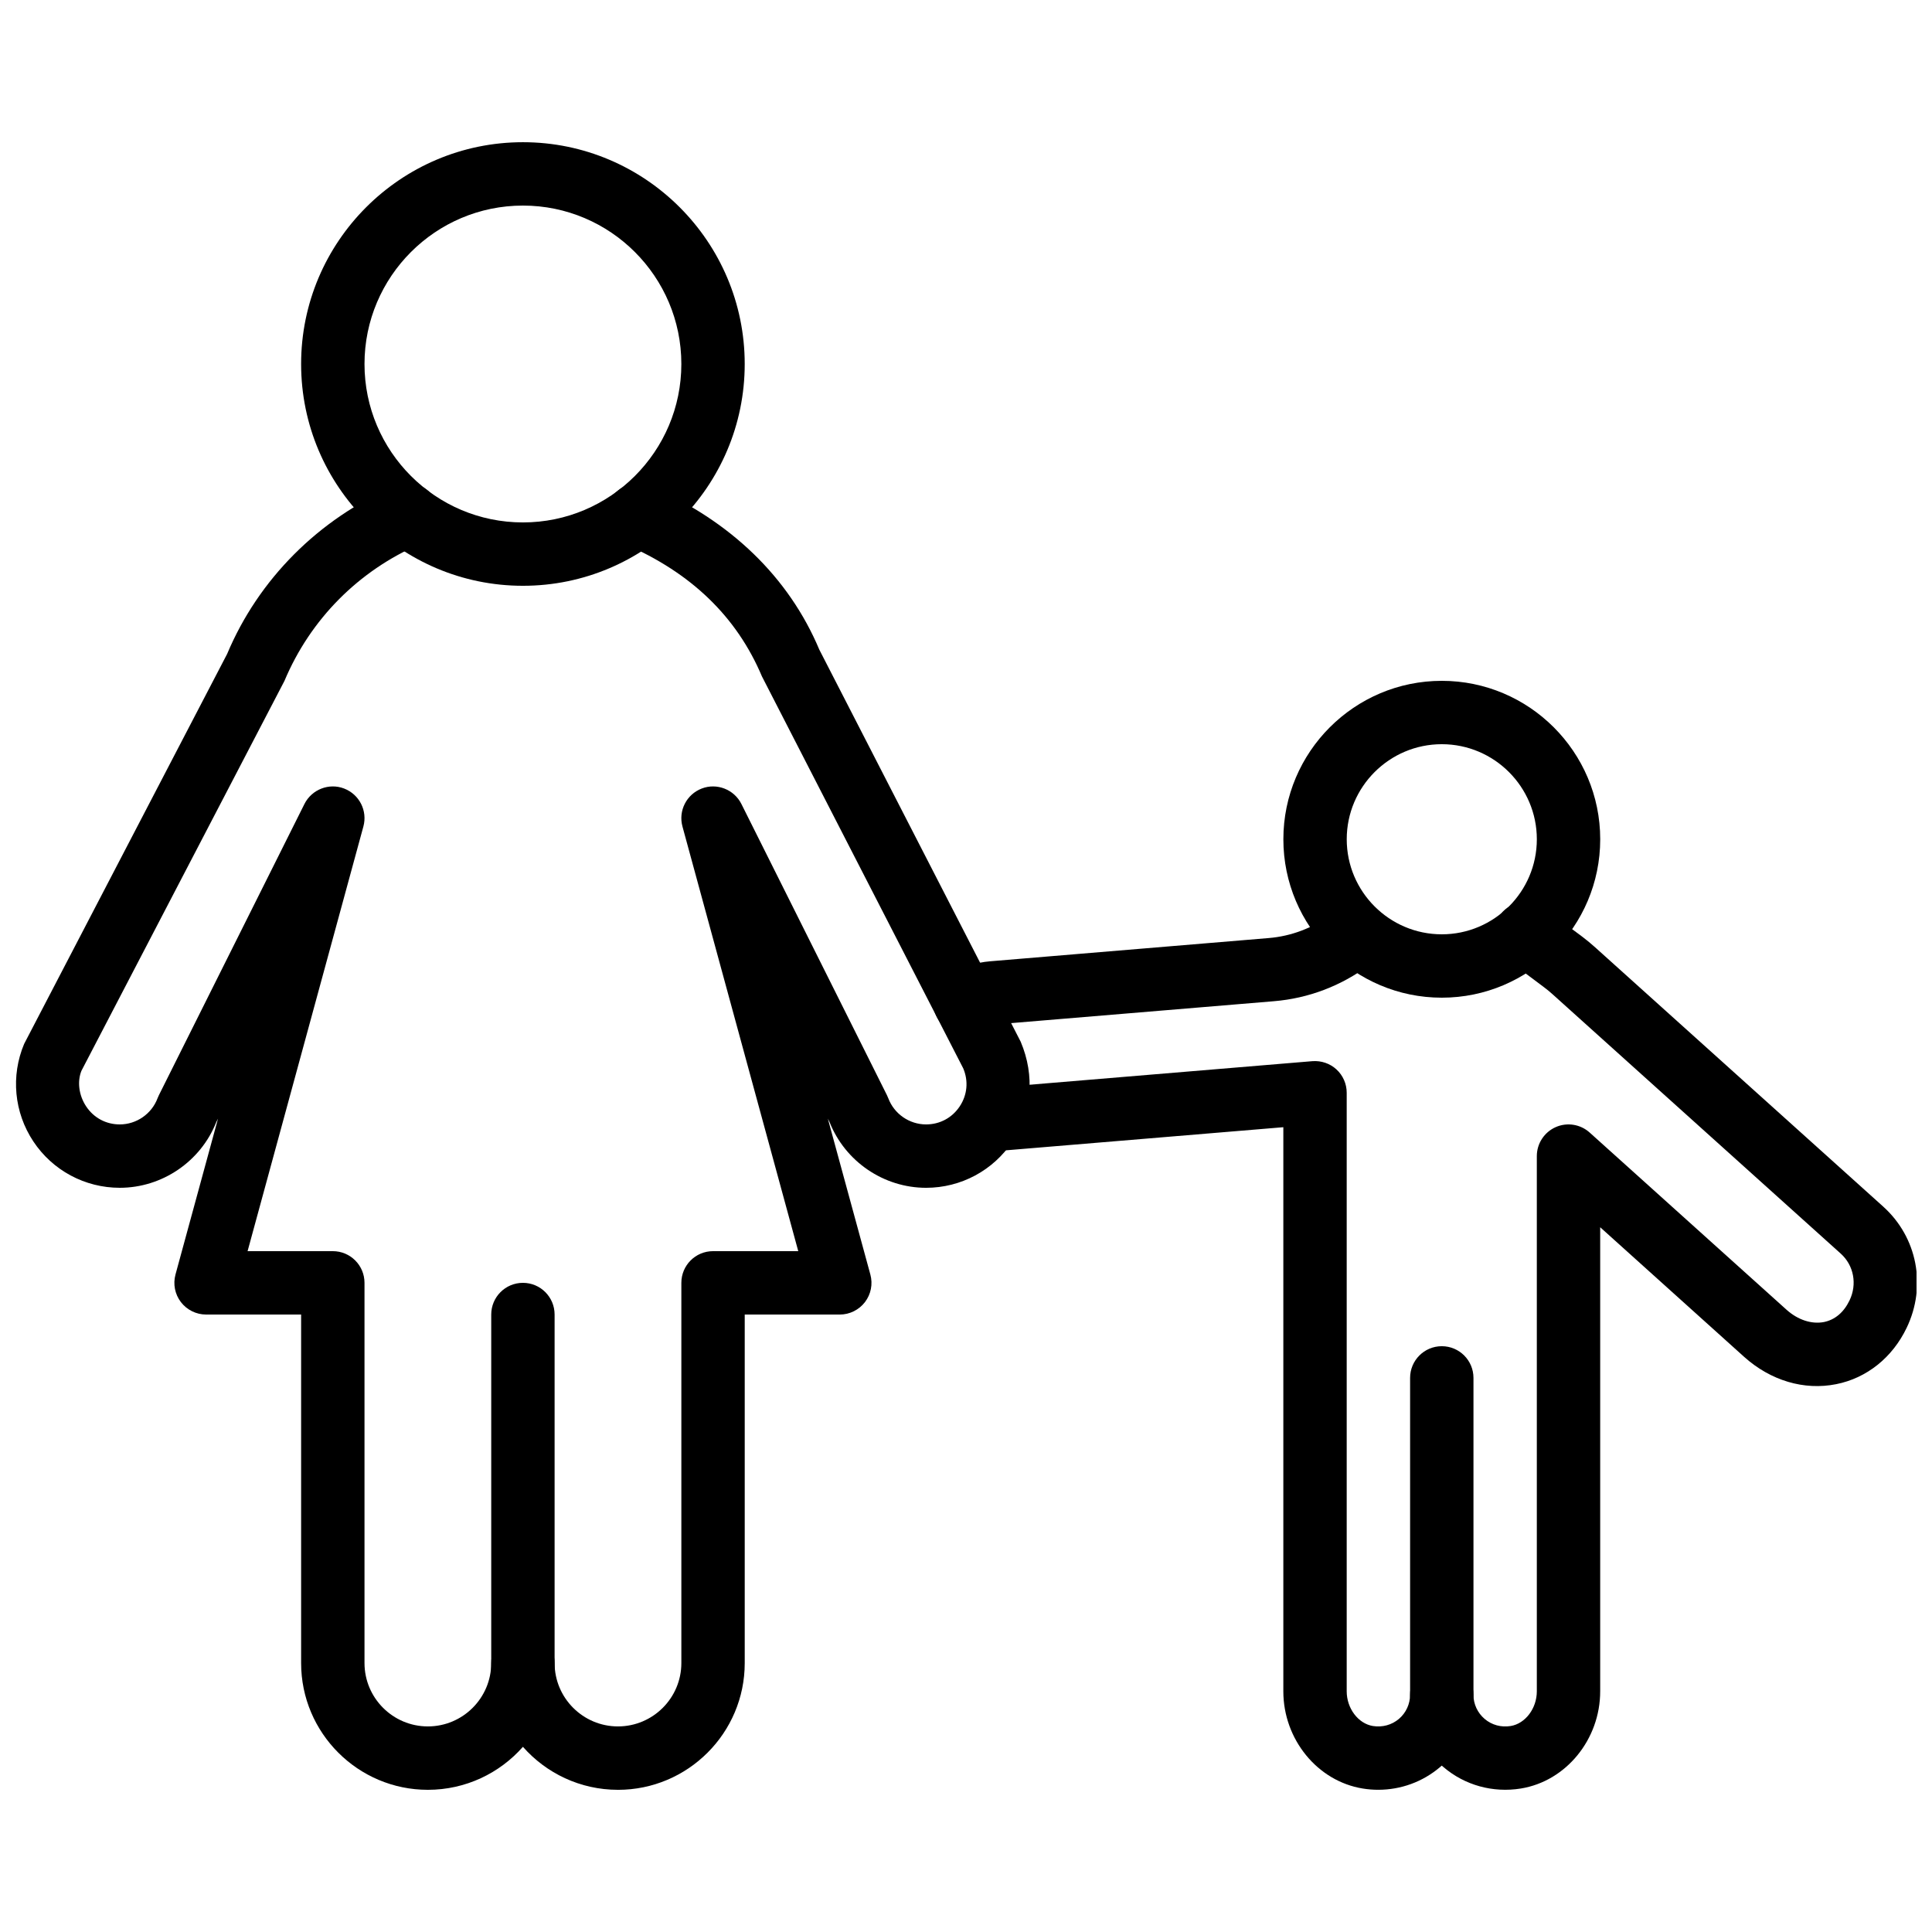 <?xml version="1.0" encoding="UTF-8"?>
<!-- Uploaded to: ICON Repo, www.iconrepo.com, Generator: ICON Repo Mixer Tools -->
<svg width="800px" height="800px" version="1.1" viewBox="144 144 512 512" xmlns="http://www.w3.org/2000/svg">
 <defs>
  <clipPath id="b">
   <path d="m148.09 272h268.91v347h-268.91z"/>
  </clipPath>
  <clipPath id="a">
   <path d="m401 383h250.9v236h-250.9z"/>
  </clipPath>
 </defs>
 <path d="m282.58 601.52c-4.644 0-8.398-3.762-8.398-8.395v-100.76c0-4.637 3.754-8.398 8.398-8.398 4.641 0 8.395 3.762 8.395 8.398v100.76c0 4.633-3.754 8.395-8.395 8.395" fill-rule="evenodd"/>
 <path d="m282.58 198.48c-23.152 0-41.984 18.836-41.984 41.984 0 23.152 18.832 41.984 41.984 41.984 23.148 0 41.984-18.832 41.984-41.984 0-23.148-18.836-41.984-41.984-41.984m0 100.76c-32.406 0-58.781-26.363-58.781-58.777 0-32.41 26.375-58.777 58.781-58.777 32.402 0 58.777 26.367 58.777 58.777 0 32.414-26.375 58.777-58.777 58.777" fill-rule="evenodd"/>
 <g clip-path="url(#b)">
  <path d="m307.77 618.32c-10.016 0-19.035-4.41-25.188-11.395-6.156 6.984-15.176 11.395-25.191 11.395-18.523 0-33.59-15.066-33.59-33.59v-92.363h-25.188c-2.621 0-5.082-1.227-6.676-3.301-1.586-2.082-2.117-4.777-1.43-7.305l11.27-41.312-0.469 0.941c-4.125 10.418-14.336 17.387-25.57 17.387-9.227 0-17.793-4.59-22.898-12.281-5.106-7.684-6.019-17.367-2.434-25.871l53.781-103.31c8.289-19.758 24.207-35.805 44.527-44.57 4.242-1.828 9.188 0.117 11.027 4.394 1.836 4.254-0.117 9.191-4.383 11.031-16.316 7.035-29.098 19.918-35.98 36.281l-53.793 103.31c-1.117 2.738-0.77 6.406 1.246 9.445 2.012 3.031 5.262 4.777 8.906 4.777 4.434 0 8.457-2.785 10.02-6.945 0.098-0.266 0.219-0.543 0.352-0.805l38.574-77.176c1.934-3.852 6.516-5.633 10.504-4.09 4.039 1.547 6.25 5.894 5.113 10.062l-30.688 112.54h22.586c4.644 0 8.398 3.762 8.398 8.395v100.76c0 9.262 7.531 16.793 16.793 16.793s16.793-7.531 16.793-16.793c0-4.633 3.754-8.395 8.398-8.395 4.641 0 8.395 3.762 8.395 8.395 0 9.262 7.531 16.793 16.793 16.793s16.797-7.531 16.797-16.793v-100.76c0-4.633 3.75-8.395 8.395-8.395h22.586l-30.688-112.54c-1.133-4.168 1.074-8.516 5.113-10.062 3.996-1.543 8.574 0.238 10.504 4.09l38.574 77.176c0.137 0.262 0.254 0.539 0.352 0.805 1.562 4.16 5.586 6.945 10.02 6.945 3.644 0 6.894-1.746 8.91-4.777 2.016-3.039 2.359-6.707 0.938-10.074l-53.344-103.87c-6.719-15.895-18.816-27.48-36.23-35.023-4.258-1.84-6.215-6.785-4.375-11.039 1.848-4.25 6.758-6.223 11.039-4.367 21.23 9.184 36.711 24.172 44.773 43.344l53.352 103.87c3.856 9.086 2.941 18.77-2.164 26.453-5.106 7.691-13.672 12.281-22.898 12.281-11.234 0-21.445-6.969-25.57-17.387l-0.469-0.941 11.27 41.312c0.688 2.527 0.16 5.223-1.43 7.305-1.594 2.074-4.055 3.301-6.676 3.301h-25.188v92.363c0 18.523-15.066 33.59-33.59 33.59" fill-rule="evenodd"/>
 </g>
 <path d="m526.09 601.52c-4.644 0-8.398-3.762-8.398-8.395v-83.969c0-4.637 3.754-8.398 8.398-8.398 4.641 0 8.395 3.762 8.395 8.398v83.969c0 4.633-3.754 8.395-8.395 8.395" fill-rule="evenodd"/>
 <path d="m526.09 341.22c-13.891 0-25.191 11.301-25.191 25.191 0 13.887 11.301 25.191 25.191 25.191 13.887 0 25.188-11.305 25.188-25.191 0-13.891-11.301-25.191-25.188-25.191m0 67.176c-23.152 0-41.984-18.836-41.984-41.984 0-23.148 18.832-41.984 41.984-41.984 23.148 0 41.984 18.836 41.984 41.984 0 23.148-18.836 41.984-41.984 41.984" fill-rule="evenodd"/>
 <path d="m399.71 418.02c-2.805 0-5.543-1.402-7.141-3.961-2.449-3.93-1.242-9.113 2.695-11.562 3.477-2.16 7.223-3.426 11.129-3.746l73.809-6.156c6.012-0.492 11.738-2.676 16.582-6.297-0.008-0.059 0.664-0.562 1.344-1.059 3.594-2.902 9.129-2.519 12.039 1.086 2.914 3.609 2.586 8.723-1.023 11.637l-1.184 0.898c-0.211 0.184-0.883 0.707-1.109 0.863-7.356 5.527-16.086 8.852-25.258 9.609l-73.805 6.152c-1.234 0.102-2.461 0.531-3.656 1.27-1.375 0.855-2.902 1.266-4.422 1.266" fill-rule="evenodd"/>
 <g clip-path="url(#a)">
  <path d="m643.06 463.75-76.414-68.773c-1.082-0.973-2.199-1.887-3.383-2.785l-7.281-5.418c-0.645-0.578-1.309-1.074-2.449-1.887-3.629-2.898-8.902-2.309-11.797 1.301-2.906 3.617-2.328 8.91 1.301 11.805 0.41 0.328 0.832 0.641 1.25 0.934l1.031 0.805 7.844 5.879c0.773 0.578 1.52 1.184 2.242 1.84l76.422 68.777c3.449 3.106 4.391 8.094 2.324 12.387-1.52 3.172-3.871 5.152-6.809 5.742-3.227 0.613-6.852-0.539-9.883-3.258l-52.172-46.957c-2.469-2.223-6.004-2.785-9.035-1.434-3.023 1.352-4.977 4.356-4.977 7.672v141.84c0 4.519-3.043 8.551-6.922 9.188-2.535 0.41-5.004-0.262-6.91-1.883-1.879-1.602-2.965-3.93-2.965-6.398 0-4.641-3.754-8.395-8.395-8.395-4.637 0-8.398 3.754-8.398 8.395 0 2.469-1.082 4.797-2.953 6.398-1.926 1.621-4.387 2.277-6.902 1.883-3.891-0.637-6.938-4.668-6.938-9.188v-158.63c0-2.352-0.984-4.594-2.711-6.18-1.715-1.586-4.039-2.367-6.383-2.191l-82.633 6.887c-4.629 0.387-8.055 4.449-7.676 9.066 0.379 4.621 4.402 8.055 9.07 7.676l73.539-6.129v149.5c0 12.73 9.043 23.805 21.023 25.754 1.379 0.227 2.754 0.336 4.125 0.336 5.977 0 11.773-2.09 16.363-5.996 0.152-0.133 0.32-0.27 0.473-0.41 0.16 0.141 0.316 0.277 0.477 0.41 5.644 4.805 13.082 6.859 20.488 5.66 11.984-1.949 21.02-13.023 21.02-25.754v-122.99l38.152 34.352c6.996 6.281 15.863 8.945 24.387 7.238 8.086-1.602 14.902-7.043 18.684-14.945 5.312-11.074 2.812-23.988-6.231-32.125" fill-rule="evenodd"/>
 </g>
</svg>
